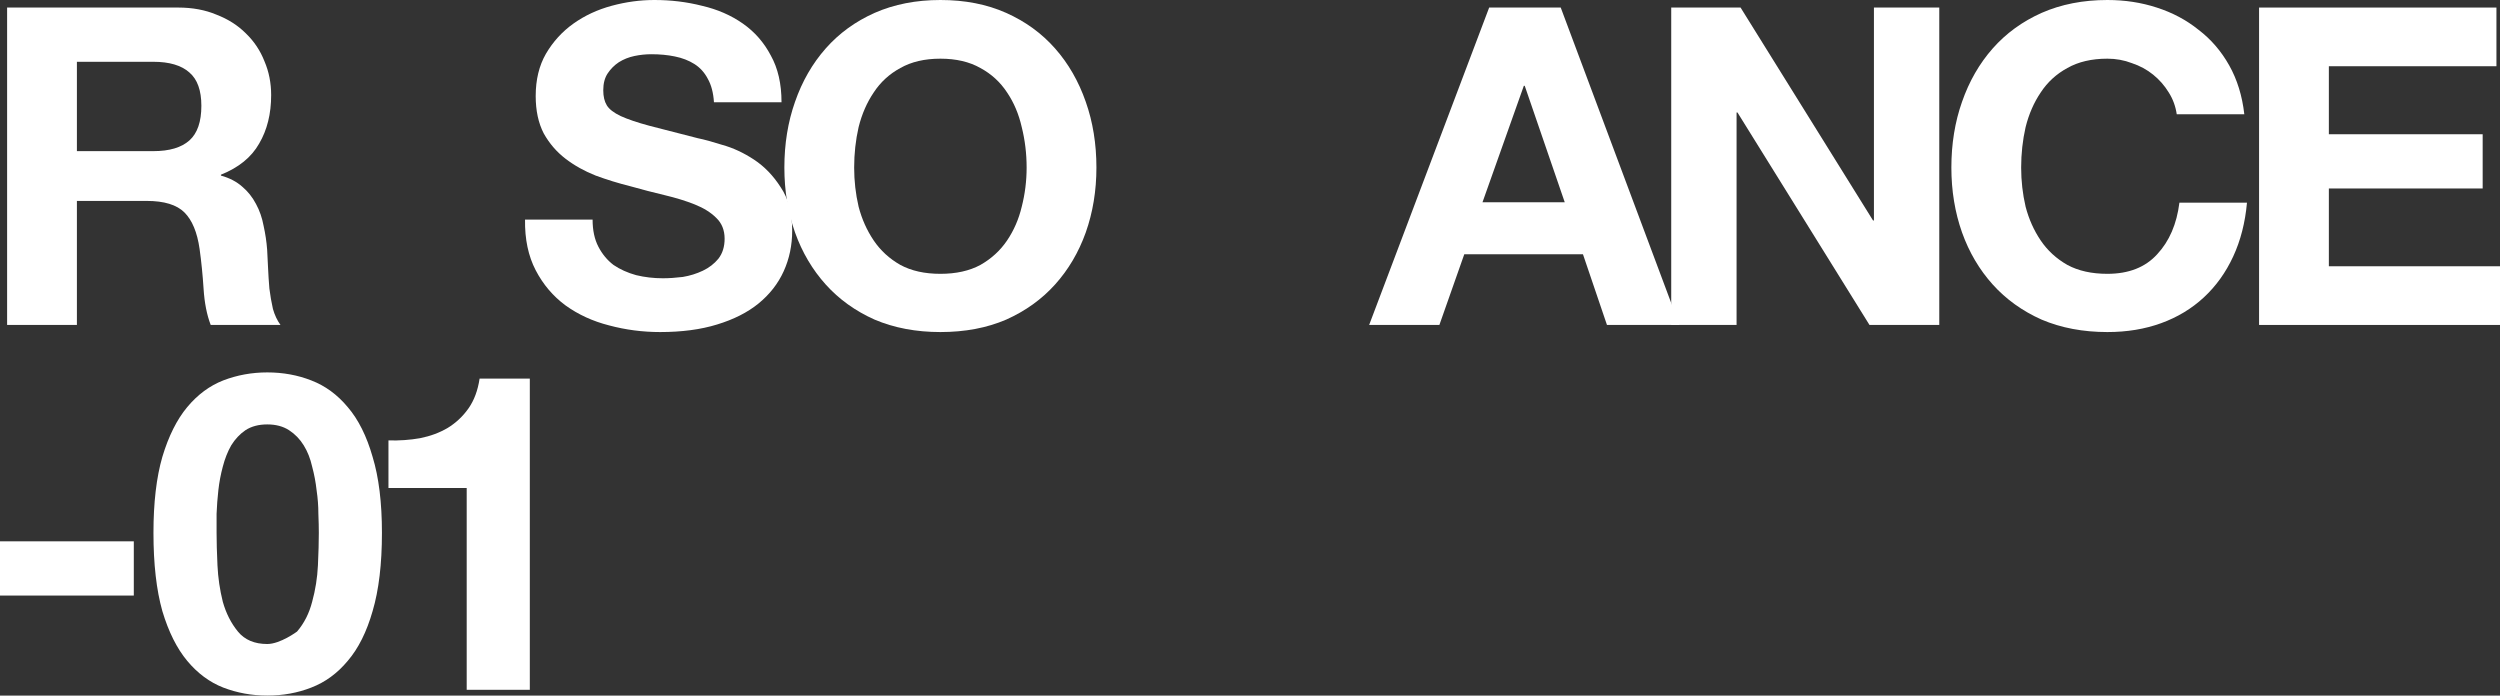 <?xml version="1.0" encoding="UTF-8"?> <svg xmlns="http://www.w3.org/2000/svg" viewBox="0 0 1162.887 323.551" fill="none"><rect x="0" y="0" width="1162.887" height="323.551" fill="#333333" stroke="none"/><path d="M35.771 70.302H71.336C78.779 70.302 84.362 68.648 88.084 65.339C91.806 62.031 93.667 56.655 93.667 49.211C93.667 42.043 91.806 36.874 88.084 33.703C84.362 30.395 78.779 28.741 71.336 28.741H35.771V70.302ZM3.308 3.515H82.915C89.532 3.515 95.459 4.618 100.697 6.823C106.073 8.891 110.622 11.786 114.344 15.508C118.204 19.23 121.098 23.572 123.028 28.534C125.096 33.359 126.13 38.597 126.13 44.249C126.13 52.933 124.269 60.446 120.547 66.787C116.963 73.128 111.036 77.952 102.765 81.261V81.674C106.762 82.777 110.071 84.5 112.69 86.844C115.309 89.049 117.446 91.737 119.1 94.908C120.754 97.94 121.925 101.317 122.615 105.039C123.442 108.761 123.993 112.483 124.269 116.205C124.407 118.548 124.545 121.305 124.682 124.476C124.82 127.646 125.027 130.885 125.303 134.194C125.716 137.502 126.268 140.673 126.957 143.705C127.784 146.6 128.956 149.081 130.472 151.149H98.009C96.217 146.462 95.114 140.879 94.701 134.401C94.287 127.922 93.667 121.719 92.84 115.791C91.737 108.072 89.394 102.42 85.81 98.836C82.225 95.252 76.367 93.46 68.234 93.46H35.771V151.149H3.308V3.515Z" fill="white"></path><path d="M275.648 102.145C275.648 107.107 276.546 111.311 278.338 114.757C280.128 118.203 282.472 121.029 285.367 123.235C288.399 125.303 291.914 126.888 295.911 127.991C299.911 128.956 304.045 129.438 308.317 129.438C311.212 129.438 314.314 129.231 317.624 128.818C320.931 128.267 324.033 127.302 326.928 125.923C329.823 124.545 332.235 122.684 334.165 120.34C336.095 117.859 337.06 114.757 337.06 111.036C337.06 107.038 335.75 103.799 333.13 101.317C330.65 98.836 327.341 96.768 323.206 95.114C319.071 93.46 314.384 92.013 309.145 90.772C303.908 89.532 298.601 88.153 293.224 86.637C287.709 85.258 282.335 83.604 277.096 81.674C271.859 79.606 267.171 76.988 263.037 73.817C258.9 70.646 255.523 66.718 252.905 62.031C250.423 57.206 249.182 51.417 249.182 44.662C249.182 37.081 250.768 30.533 253.938 25.019C257.247 19.367 261.52 14.681 266.757 10.959C271.996 7.237 277.923 4.48 284.54 2.688C291.157 0.896 297.773 0 304.39 0C312.11 0 319.484 0.896 326.513 2.688C333.682 4.342 340.024 7.099 345.536 10.959C351.051 14.819 355.393 19.781 358.563 25.846C361.872 31.774 363.527 39.011 363.527 47.557H332.098C331.82 43.146 330.855 39.493 329.203 36.598C327.686 33.703 325.618 31.429 322.999 29.775C320.381 28.121 317.347 26.949 313.902 26.26C310.592 25.571 306.94 25.226 302.943 25.226C300.323 25.226 297.703 25.502 295.086 26.053C292.467 26.604 290.054 27.569 287.849 28.948C285.78 30.326 284.057 32.049 282.68 34.117C281.3 36.185 280.61 38.804 280.61 41.974C280.61 44.869 281.163 47.212 282.265 49.004C283.367 50.797 285.505 52.451 288.674 53.967C291.984 55.483 296.464 57 302.116 58.516C307.905 60.032 315.417 61.962 324.653 64.305C327.411 64.857 331.2 65.891 336.025 67.407C340.989 68.786 345.881 71.06 350.706 74.231C355.53 77.401 359.667 81.674 363.112 87.05C366.697 92.289 368.489 99.043 368.489 107.314C368.489 114.068 367.179 120.34 364.559 126.13C361.94 131.919 358.013 136.951 352.773 141.224C347.674 145.359 341.264 148.599 333.545 150.942C325.963 153.286 317.142 154.457 307.078 154.457C298.946 154.457 291.019 153.424 283.3 151.356C275.718 149.426 268.964 146.324 263.037 142.051C257.247 137.778 252.628 132.333 249.182 125.716C245.736 119.1 244.082 111.242 244.22 102.145H275.648Z" fill="white"></path><path d="M397.316 77.952C397.316 84.156 398.004 90.221 399.384 96.148C400.898 101.938 403.243 107.176 406.413 111.863C409.583 116.549 413.72 120.34 418.819 123.235C423.919 125.992 430.123 127.37 437.43 127.37C444.734 127.37 450.939 125.992 456.038 123.235C461.138 120.34 465.275 116.549 468.444 111.863C471.614 107.176 473.889 101.938 475.269 96.148C476.784 90.221 477.541 84.156 477.541 77.952C477.541 71.474 476.784 65.201 475.269 59.136C473.889 53.071 471.614 47.695 468.444 43.008C465.275 38.184 461.138 34.393 456.038 31.636C450.939 28.741 444.734 27.294 437.43 27.294C430.123 27.294 423.919 28.741 418.819 31.636C413.72 34.393 409.583 38.184 406.413 43.008C403.243 47.695 400.898 53.071 399.384 59.136C398.004 65.201 397.316 71.474 397.316 77.952ZM364.852 77.952C364.852 66.925 366.507 56.724 369.814 47.35C373.124 37.839 377.878 29.568 384.083 22.538C390.284 15.508 397.866 9.994 406.828 5.996C415.924 1.999 426.126 0 437.43 0C448.869 0 459.07 1.999 468.032 5.996C476.991 9.994 484.573 15.508 490.775 22.538C496.979 29.568 501.734 37.839 505.043 47.35C508.35 56.724 510.005 66.925 510.005 77.952C510.005 88.704 508.35 98.767 505.043 108.141C501.734 117.377 496.979 125.441 490.775 132.333C484.573 139.225 476.991 144.67 468.032 148.668C459.07 152.527 448.869 154.457 437.43 154.457C426.126 154.457 415.924 152.527 406.828 148.668C397.866 144.67 390.284 139.225 384.083 132.333C377.878 125.441 373.124 117.377 369.814 108.141C366.507 98.767 364.852 88.704 364.852 77.952Z" fill="white"></path><path d="M689.59 94.08H727.844L709.233 39.907H708.821L689.59 94.08ZM692.693 3.515H725.982L781.191 151.149H747.487L736.321 118.272H681.114L669.535 151.149H636.865L692.693 3.515Z" fill="white"></path><path d="M777.379 3.515H809.636L871.253 102.558H871.668V3.515H902.062V151.149H869.6L808.189 52.313H807.774V151.149H777.379V3.515Z" fill="white"></path><path d="M1012.521 53.14C1011.969 49.418 1010.729 46.041 1008.799 43.008C1006.869 39.838 1004.457 37.081 1001.562 34.737C998.668 32.394 995.358 30.602 991.638 29.361C988.054 27.983 984.262 27.294 980.265 27.294C972.96 27.294 966.756 28.741 961.656 31.636C956.554 34.393 952.42 38.184 949.25 43.008C946.078 47.695 943.736 53.071 942.218 59.136C940.841 65.201 940.151 71.474 940.151 77.952C940.151 84.156 940.841 90.221 942.218 96.148C943.736 101.938 946.078 107.176 949.25 111.863C952.42 116.549 956.554 120.34 961.656 123.235C966.756 125.992 972.96 127.37 980.265 127.37C990.191 127.37 997.91 124.338 1003.422 118.272C1009.074 112.207 1012.521 104.212 1013.761 94.287H1045.191C1044.363 103.523 1042.226 111.863 1038.781 119.306C1035.334 126.75 1030.787 133.091 1025.135 138.329C1019.483 143.568 1012.866 147.565 1005.285 150.322C997.703 153.079 989.364 154.457 980.265 154.457C968.961 154.457 958.762 152.527 949.662 148.668C940.703 144.67 933.122 139.225 926.917 132.333C920.715 125.441 915.958 117.377 912.651 108.141C909.344 98.767 907.689 88.704 907.689 77.952C907.689 66.925 909.344 56.724 912.651 47.35C915.958 37.839 920.715 29.568 926.917 22.538C933.122 15.508 940.703 9.994 949.662 5.996C958.762 1.999 968.961 0 980.265 0C988.399 0 996.048 1.172 1003.217 3.515C1010.522 5.858 1017.001 9.305 1022.653 13.854C1028.442 18.265 1033.199 23.779 1036.919 30.395C1040.641 37.012 1042.986 44.593 1043.951 53.14H1012.521Z" fill="white"></path><path d="M1050.818 3.515H1161.232V30.809H1083.279V62.445H1154.823V87.67H1083.279V123.855H1162.887V151.149H1050.818V3.515Z" fill="white"></path><path d="M0 251.8H62.238V277.026H0V251.8Z" fill="white"></path><path d="M100.744 247.871C100.744 252.008 100.882 257.037 101.157 262.964C101.433 268.756 102.26 274.406 103.639 279.92C105.155 285.297 107.499 289.914 110.669 293.774C113.839 297.634 118.388 299.563 124.316 299.563C130.381 299.563 138.169 293.774 138.169 293.774C141.478 289.914 143.821 285.297 145.2 279.92C146.716 274.406 147.612 268.756 147.888 262.964C148.163 257.037 148.301 252.008 148.301 247.871C148.301 245.39 148.232 242.426 148.094 238.98C148.094 235.396 147.819 231.743 147.267 228.022C146.854 224.3 146.165 220.647 145.2 217.063C144.372 213.341 143.063 210.032 141.271 207.138C139.479 204.243 137.204 201.9 134.447 200.108C131.69 198.315 128.313 197.42 124.316 197.42C120.318 197.42 116.941 198.315 114.184 200.108C111.565 201.9 109.359 204.243 107.567 207.138C105.913 210.032 104.604 213.341 103.639 217.063C102.674 220.647 101.985 224.3 101.571 228.022C101.157 231.743 100.882 235.396 100.744 238.98C100.744 242.426 100.744 245.39 100.744 247.871ZM71.383 247.871C71.383 233.811 72.761 222.025 75.518 212.514C78.413 202.864 82.272 195.145 87.097 189.355C91.922 183.566 97.505 179.431 103.845 176.949C110.324 174.468 117.148 173.227 124.316 173.227C131.622 173.227 138.445 174.468 144.786 176.949C151.265 179.431 156.916 183.566 161.741 189.355C166.704 195.145 170.563 202.864 173.32 212.514C176.215 222.025 177.662 233.811 177.662 247.871C177.662 262.344 176.215 274.476 173.32 284.262C170.563 293.911 166.704 301.631 161.741 307.42C156.916 313.209 151.265 317.347 144.786 319.826C138.445 322.309 131.622 323.548 124.316 323.548C117.148 323.548 110.324 322.309 103.845 319.826C97.505 317.347 91.922 313.209 87.097 307.42C82.272 301.631 78.413 293.911 75.518 284.262C72.761 274.476 71.383 262.344 71.383 247.871Z" fill="white"></path><path d="M246.447 320.861H217.086V226.988H180.694V204.863C185.795 205.001 190.688 204.656 195.375 203.829C200.2 202.864 204.473 201.279 208.195 199.074C212.055 196.73 215.294 193.698 217.913 189.976C220.532 186.254 222.255 181.636 223.083 176.122H246.447V320.861Z" fill="white"></path></svg> 